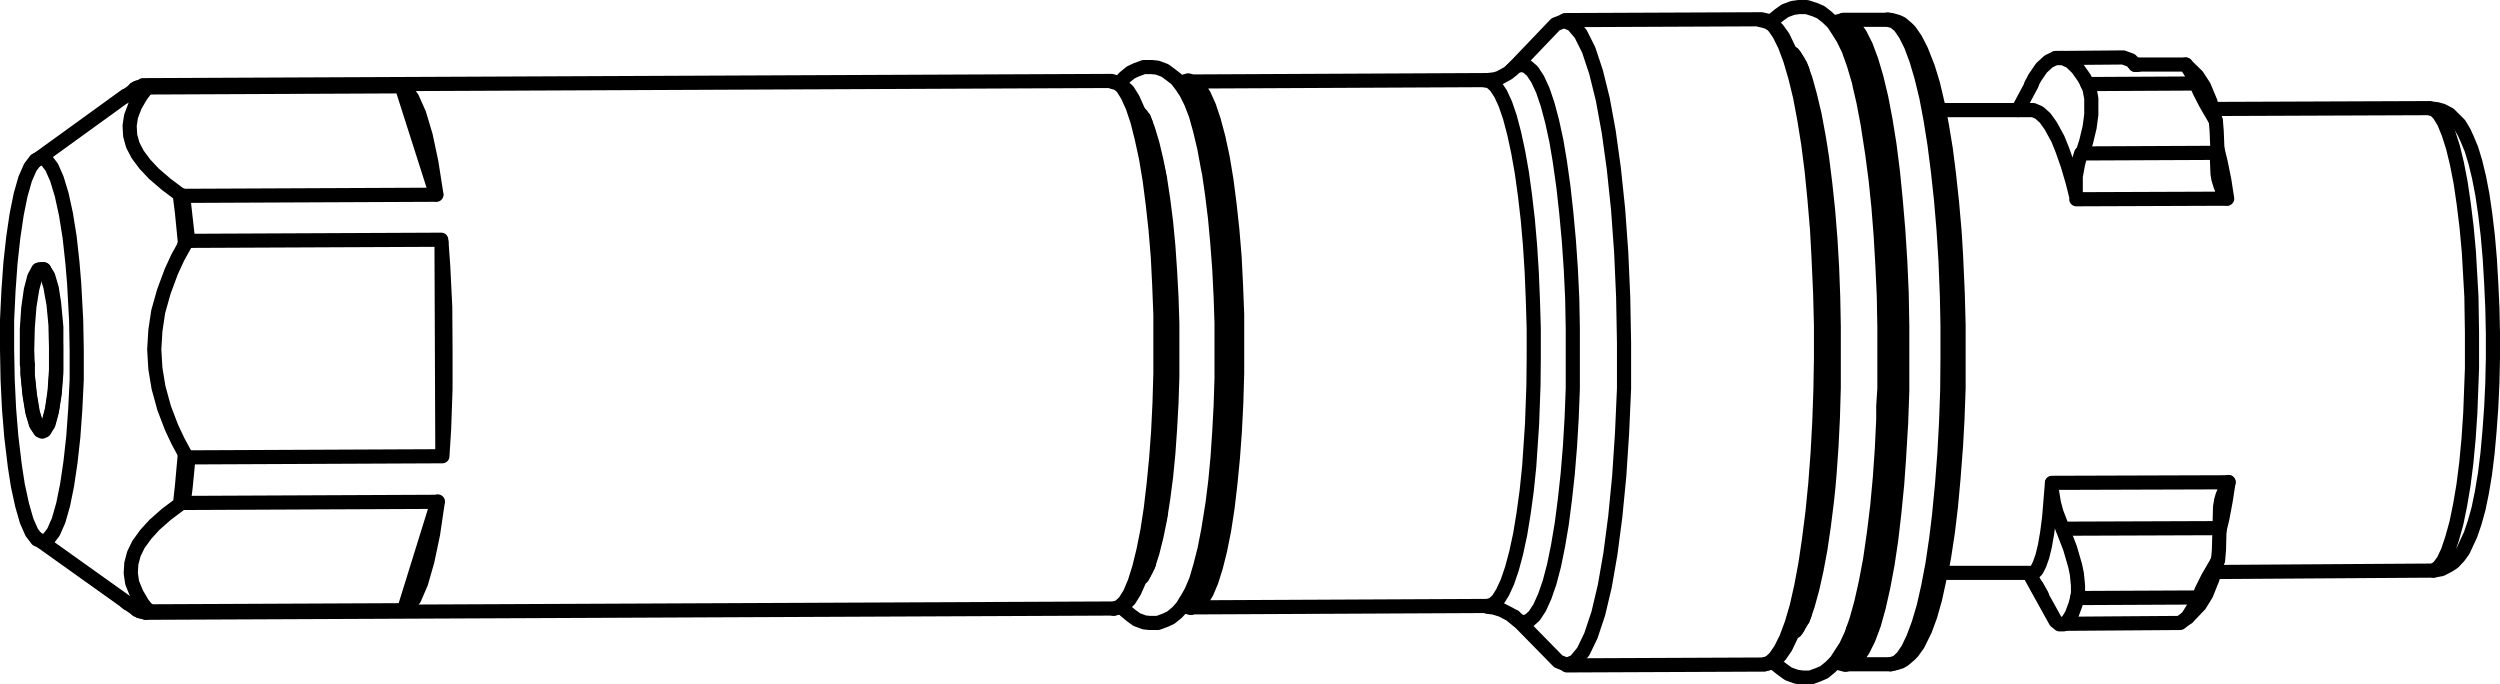 <?xml version="1.0" encoding="UTF-8"?>
<svg id="a" data-name="Layer_1" xmlns="http://www.w3.org/2000/svg" viewBox="0 0 88.33 24.18">
  <defs>
    <style>
      .f {
        fill: none;
        stroke: #000;
        stroke-linecap: round;
        stroke-linejoin: round;
        stroke-width: .5px;
      }
    </style>
  </defs>
  <g id="b" data-name="Actor_.0">
    <g>
      <path class="f" d="M.52,16.43l-.12-1-.08-.98-.05-1.03-.02-1.06v-1.06s.05-1.03.05-1.03l.07-.98.1-.91.12-.81.14-.69.16-.56.18-.41.19-.25.19-.09.19.09.19.25.18.41.17.56.15.69.13.81.1.91.06.72.07,1.29.02,1.06v1.06s-.05,1.03-.05,1.03l-.07.98-.1.9-.12.81-.14.69-.16.56-.18.41-.19.25-.19.09-.2-.08-.19-.25-.18-.41-.16-.56-.15-.69-.11-.71"/>
      <path class="f" d="M.97,12.89v.29s.07.75.07.75l.1.62.13.44.15.23.07.03.07-.03.15-.23.12-.44.1-.62.06-.75v-.81s0-.81,0-.81l-.08-.85-.08-.52-.13-.44-.15-.23h-.15l-.14.23-.12.45-.1.62-.06.75-.02.81.02.52"/>
      <path class="f" d="M4.95,21.6h-.01s.22.05.22.05l.16-.05-.05-.02-.05-.04-.18.06-.19-.05-3.52-2.51"/>
      <path class="f" d="M1.26,5.68l3.18-2.3-.05.05"/>
      <path class="f" d="M4.46,21.28l.05.04"/>
      <path class="f" d="M5.21,21.55l-.18-.23-.21-.36-.15-.37-.05-.34.02-.34.09-.34.16-.33.26-.36.31-.34.42-.37.48-.36.07-.64.1-1.11.05.06.08.04-.1,1.04-.07.56-.09.02-.05.03"/>
      <path class="f" d="M6.55,16.07l-.26-.48-.23-.49-.26-.68-.2-.73-.11-.67-.04-.67.04-.67.1-.67.2-.71.26-.7.23-.5.26-.47-.11-1.12-.08-.64-.48-.36-.43-.37-.32-.34-.26-.35-.17-.33-.09-.33-.02-.35.05-.33.14-.37.21-.36.18-.24-.19-.05-.18.06-.32.23"/>
      <path class="f" d="M4.76,3.14l.11-.05"/>
      <path class="f" d="M5.31,21.6l8.96-.04,1.19-3.83-8.95.04"/>
      <path class="f" d="M4.84,21.55l.1.04"/>
      <path class="f" d="M5.15,21.65l34.21-.15.19-.06.19-.18.18-.29.17-.4.16-.51.15-.61.14-.7.12-.78.1-.85.09-.92.07-.94.05-1.03.03-1.03v-1.04s0-1.04,0-1.04l-.04-1.03-.05-1-.08-.97-.1-.91-.11-.85-.13-.78-.15-.69-.15-.6-.17-.51-.18-.4-.18-.29-.11-.1-.08-.07-.19-.06-34.23.15"/>
      <path class="f" d="M4.95,3.08l-.11.02.24-.06.17.05h-.05s-.06.05-.06.05"/>
      <path class="f" d="M5.25,3.09l8.95-.04.1.07.26.34.25.56.23.77.2.94.18,1.15-8.95.04.18,1.6-.07.03-.06.08"/>
      <path class="f" d="M6.68,16.16l8.95-.04.06-.95.05-1.42v-1.45s-.01-1.46-.01-1.46l-.07-1.42-.06-.85.03,7.55"/>
      <path class="f" d="M6.64,8.51l8.95-.04v.1"/>
      <path class="f" d="M6.47,6.91h-.07s-.07-.05-.07-.05"/>
      <path class="f" d="M14.28,21.56l.1-.07.26-.34.24-.56.22-.77.2-.95.17-1.15"/>
      <path class="f" d="M14.19,3.05l1.22,3.82"/>
      <path class="f" d="M39.29,2.89l.26.07.06.03.24.22.18.29.2.45.17.5.15.59.14.68.13.77.11.83.09.9.08.95.05.99.04,1.01v1.02s0,1.02,0,1.02l-.03,1.01-.05.99-.07.95-.09.9-.1.84-.12.77-.14.68-.15.6-.16.5-.2.45-.18.29-.23.22-.06.03-.26.07"/>
      <path class="f" d="M40.3,4.14h.08"/>
      <path class="f" d="M40.36,20.24h.07"/>
      <path class="f" d="M41.01,18.14l-.17.77-.15.47-.15.37-.05.08"/>
      <path class="f" d="M40.42,4.55l.05.08.16.37.15.47.14.56.06.31"/>
      <path class="f" d="M41.99,2.88l10.49-.05.18.05.08.07.1.09.18.27.17.37.16.47.15.57.14.65.13.73.11.8.1.86.08.92.06.95.04.98.03,1v1.01s-.01,1-.01,1l-.05,1.37-.1,1.49-.09.87-.11.8-.12.73-.14.65-.15.56-.16.47-.17.37-.17.27-.18.16-.18.05-10.49.05.19-.06.08-.07.11-.1.18-.29.17-.4.16-.51.15-.6.14-.7.12-.78.1-.85.09-.92.07-.96.05-1,.03-1.03v-1.04s0-1.04,0-1.04l-.04-1.03-.05-1-.08-.96-.1-.92-.11-.85-.13-.78-.15-.7-.16-.6-.17-.51-.18-.4-.18-.29-.19-.18-.19-.05-.27.08"/>
      <path class="f" d="M42.07,21.48l-.26-.07"/>
      <path class="f" d="M41.84,3.13l.11.04.19.17.18.28.17.39.16.49.15.59.14.68.13.76.11.83.09.89.08.94.05.98.04,1v1.02s0,1.02,0,1.02l-.03,1.01-.05.97-.07.94-.09.89-.1.83-.12.76-.14.68-.15.59-.16.49-.17.39-.17.28-.18.17-.12.04"/>
      <path class="f" d="M42.33,4.28l.13.31.15.49.15.59.13.68.12.76.1.82.08.88.07.93.05.96.02.98v.99s0,.98,0,.98l-.04.96-.05.93-.08.88-.1.83-.11.76-.13.68-.14.59-.15.5-.12.3"/>
      <path class="f" d="M52.56,21.44l.35.04"/>
      <path class="f" d="M52.48,2.84l.34-.04.16-.05.31-.17.26-.23.2-.06.19.05.2.17.19.29.18.39.17.5.16.6.15.69.12.71.13.92.1.91.09.97.07,1.01.05,1.04.02,1.06v1.07s0,1.06,0,1.06l-.04,1.04-.06,1.01-.08.97-.1.91-.11.85-.13.77-.14.69-.16.61-.17.49-.18.4-.19.29-.19.17-.19.06-.2-.06-.27-.22-.31-.16-.16-.05"/>
      <path class="f" d="M53.42,2.47l1.54-1.61.3-.12.3.12.29.34.28.56.26.78.24.97.21,1.15.18,1.3.15,1.43.11,1.52.07,1.58.03,1.62v1.62s-.07,1.58-.07,1.58l-.1,1.52-.14,1.43-.17,1.3-.2,1.15-.23.97-.26.78-.27.56-.29.35-.29.12-.3-.12-1.56-1.59"/>
      <path class="f" d="M55.36,23.51l6.94-.03.21-.06.2-.18.2-.29.2-.4.19-.51.18-.61.16-.71.15-.8.12-.81.13-1.02.1-1.01.08-1.06.06-1.1.04-1.13.02-1.15v-1.15s-.03-1.15-.03-1.15l-.06-1.32-.05-.92-.09-1.06-.1-1.01-.12-.94-.14-.87-.15-.8-.17-.7-.18-.61-.19-.51-.2-.4-.2-.29-.21-.18-.21-.05-6.94.03"/>
      <path class="f" d="M62.36,23.47l.22-.06.06-.03.25-.22.2-.29.22-.46.19-.51.17-.6.16-.7.15-.78.13-.87.11-.93.1-.99.08-1.05.06-1.08.04-1.12v-1.13s0-1.14,0-1.14l-.03-1.13-.05-1.12-.06-1.08-.09-1.04-.1-.99-.12-.93-.14-.87-.15-.78-.17-.7-.18-.6-.19-.5-.22-.46-.2-.28-.26-.22-.06-.03-.28-.07"/>
      <path class="f" d="M63.41,22.15h.12"/>
      <path class="f" d="M63.55,2.74l.08.16.17.48.16.57.15.66.14.75.12.82.11.88.09.94.07.98.05,1.02.04,1.04v1.05s0,1.05,0,1.05l-.03,1.04-.05,1.02-.06.98-.08.94-.1.88-.12.82-.13.75-.15.66-.16.57-.17.48-.08.17"/>
      <path class="f" d="M63.33,2.04h.12"/>
      <path class="f" d="M64.78.81l.06-.03.28-.07.21.06.2.17.2.29.2.4.19.51.18.61.17.71.15.79.14.87.12.95.1,1.01.09,1.06.07,1.1.05,1.13.02,1.15v1.15s0,1.15,0,1.15l-.04,1.13-.08,1.32-.06.84-.1,1.01-.11.95-.13.87-.15.8-.16.71-.17.61-.19.51-.2.4-.2.29-.21.17-.21.06-.28-.07-.06-.03"/>
      <path class="f" d="M65.24,23.47h1.56s.14-.03.14-.03l.21-.06.12-.07.2-.17.1-.1.2-.28.25-.51.18-.49.17-.6.2-.92h3.29s.1-.1.1-.1l.1-.2.1-.28.09-.37.08-.46.07-.54.1-1.22v.28s.07.43.07.43l.09.33.22.57,5.54-.02-.02.76-.03.37-.36.62-.21.42-.12.28-4.29.02-.06.23-.13.35-.14.23-.15.12h-.14s-.14-.11-.14-.11l-.94-1.7.19.34"/>
      <path class="f" d="M64.87.94h.03s.21.05.21.05l.2.17.2.28.2.39.19.5.18.59.16.69.15.78.14.86.12.92.1.99.08,1.04.07,1.08.05,1.11.03,1.12v.9s-.01,1.36-.01,1.36l-.04,1.11-.05,1.08-.08,1.04-.1.99-.11.92-.13.86-.15.78-.16.69-.17.6-.18.5-.19.39-.2.29-.2.17-.2.06h-.03"/>
      <path class="f" d="M65.13.7h1.57s.21.05.21.05l.21.17.2.29.2.4.19.51.18.61.17.7.15.79.14.88.12.94.11,1.01.09,1.06.07,1.1.05,1.28.02,1v1.16s-.01,1.14-.01,1.14l-.04,1.13-.06,1.1-.08,1.06-.11,1.14-.1.82-.13.88-.15.79-.16.71-.18.61-.19.51-.19.4-.2.29-.2.18-.21.06"/>
      <path class="f" d="M65.47,22.26l.12-.18.18-.4.18-.5.16-.6.15-.7.14-.78.12-.86.1-.92.09-.98.07-1.03.05-1.06.02-.9v-1.29s0-1.1,0-1.1l-.04-1.09-.05-1.07-.08-1.02-.1-.98-.11-.92-.13-.86-.15-.77-.16-.69-.17-.6-.18-.5-.19-.4-.12-.17"/>
      <path class="f" d="M66.7.69l.14.02.21.06.13.06.2.17.1.1.2.29.2.39.24.61.18.59.16.68.15.77.14.85.11.87.11,1.02.09,1.03.05.82.06,1.34.03,1.12v1.12s0,1.12,0,1.12l-.04,1.1-.05.92-.09,1.17-.09.98-.11.92-.13.85-.1.54"/>
      <path class="f" d="M68.49,3.89h3.35s.21.09.21.09l.21.19.2.28.25.46.15.37.19.54.18.61.15.6-.04-.21v-.28s0-.31,0-.31l.09-.48.1-.33h.31l4.48-.02.03.74.03.18.07.23.07.18.15.29-5.31.02"/>
      <path class="f" d="M71.74,3.06l.04-.07-.48.9"/>
      <path class="f" d="M71.77,2.98l.12-.23.24-.35.25-.23.25-.12h.26l.21.1.05.02.25.24.24.34.12.23.07.17.06.33v.26s0,.31,0,.31l-.06.45-.12.5-.14.44"/>
      <path class="f" d="M71.96,20.71l.18.32"/>
      <path class="f" d="M72.91,22.04l4.12-.03.26-.2.24-.39.15-.33"/>
      <path class="f" d="M72.87,18.67l.27.7.18.62.06.29.04.41v.27s-.03.15-.03.15"/>
      <path class="f" d="M72.5,17.06l6.24-.02-.21.46-.05.17-.04.24-.02.74"/>
      <path class="f" d="M73.75,2.97l3.84-.02-.14-.33-.22-.34h-1.79s-.15-.15-.15-.15l-.27-.1-2.39.02"/>
      <path class="f" d="M75.46,2.29h-.02.1"/>
      <path class="f" d="M75.44,2.29h.01"/>
      <path class="f" d="M77.29,21.82l.43-.45.23-.37.22-.55.19-.67"/>
      <path class="f" d="M77.59,2.95l.13.29.21.41.36.62.03.37.03.76"/>
      <path class="f" d="M78.28,4.25l-.18-.65-.23-.55-.24-.37-.41-.4"/>
      <path class="f" d="M78.24,20.21l7.74-.05.18-.12.17-.23.16-.34.15-.45.15-.54.13-.63.12-.71.1-.79.08-.85.06-.9.06-1.58v-1.28s-.02-1.26-.02-1.26l-.09-1.58-.08-.87-.1-.82-.11-.75-.13-.67-.14-.58-.16-.5-.16-.39-.17-.28-.17-.17-.18-.05-7.65.03"/>
      <path class="f" d="M78.41,18.77l.11-.45.12-.64.1-.65"/>
      <path class="f" d="M78.69,7.02l-.1-.65-.13-.64-.11-.45"/>
      <path class="f" d="M85.98,20.16l.28-.05.25-.13.17-.11.19-.2.16-.22.26-.56.14-.41.14-.5.12-.58.11-.66.09-.73.07-.78.06-.83.04-.86.02-.89v-.89l-.02-.89-.04-.87-.05-.85-.07-.81-.09-.76-.1-.69-.12-.62-.13-.54-.14-.46-.15-.36-.11-.24-.16-.27-.36-.36-.25-.13-.18-.05-.24-.03"/>
    </g>
  </g>
  <g id="c" data-name="Actor_.1">
    <g>
      <path class="f" d="M62.66,23.37l.09.11.23.18.21.15.28.1.21.03h.29l.27-.1.21-.09.22-.18.2-.2.2-.31.15-.23.19-.41.18-.51.17-.61.16-.71.15-.79.03-.2.12-.84.11-.91.09-.97.07-1.01.05-1.05v-.47s.04-.61.04-.61v-1.09s0-1.1,0-1.1l-.02-1.09-.05-1.08-.06-1.05-.08-1.02-.1-.97-.12-.91-.13-.84-.03-.2-.15-.79-.13-.56-.03-.15-.18-.61-.18-.51-.2-.41-.15-.24-.2-.31-.21-.2-.23-.18-.21-.09-.28-.09h-.29l-.21.03-.27.1-.21.15-.22.18-.1.11"/>
      <path class="f" d="M63.45,22.26l.05-.05"/>
      <path class="f" d="M63.44,22.3l.18-.29.14-.3"/>
      <path class="f" d="M63.7,21.88l.17-.49.16-.58.15-.67.14-.75.12-.82.11-.88.05-.48.04-.46.07-.99.05-1.02.03-1.05v-1.07s0-1.07,0-1.07l-.02-1.06-.04-1.05-.06-1.02-.08-.99-.1-.94-.11-.88-.06-.4-.07-.42-.14-.75-.16-.67-.16-.58-.18-.49"/>
      <path class="f" d="M63.68,2.47l-.14-.3-.19-.28"/>
      <path class="f" d="M63.36,1.93l.05.04"/>
    </g>
  </g>
  <g id="d" data-name="Actor_.2">
    <g>
      <path class="f" d="M.98,12.89v.36s.08.73.08.73l.1.6.13.42.14.2.15-.03.14-.26.12-.46.09-.63.05-.75v-.81s-.02-.8-.02-.8l-.07-.73-.05-.26-.06-.35-.13-.41-.07-.13-.08-.07-.15.02-.14.26-.12.46-.09.63-.05.75v.81s0,.44,0,.44"/>
      <path class="f" d="M1.43,15.2h.14"/>
      <path class="f" d="M1.53,9.52h.03"/>
    </g>
  </g>
  <g id="e" data-name="Actor_.3">
    <g>
      <path class="f" d="M39.64,21.42l.11.15.22.18.19.14.27.1.19.02h.29s.27-.1.27-.1l.19-.09.22-.18.18-.2.15-.24.17-.3.17-.4.15-.51.15-.59.13-.67.15-.93.1-.8.08-.85.06-.9.05-.93.03-.96v-.97s0-.97,0-.97l-.03-.92-.05-1-.07-.92-.08-.87-.1-.82-.11-.76-.04-.19-.13-.71-.15-.63-.15-.54-.17-.44-.17-.34-.15-.23-.19-.25-.22-.17-.19-.14-.27-.1-.19-.02h-.29s-.27.1-.27.1l-.19.09-.22.18-.19.2v.02"/>
      <path class="f" d="M40.25,4l.07.05"/>
      <path class="f" d="M40.49,4.38l-.14-.27-.14-.18"/>
      <path class="f" d="M40.59,19.92l-.08.19-.15.28"/>
      <path class="f" d="M40.57,19.98l.15-.47.14-.56.13-.64.11-.71.1-.77.08-.82.06-.87.05-.9.03-.93v-.94s0-.94,0-.94l-.03-.93-.05-.92-.06-.88-.08-.84-.1-.79-.11-.73-.13-.66-.14-.59-.15-.5-.15-.41"/>
    </g>
  </g>
</svg>